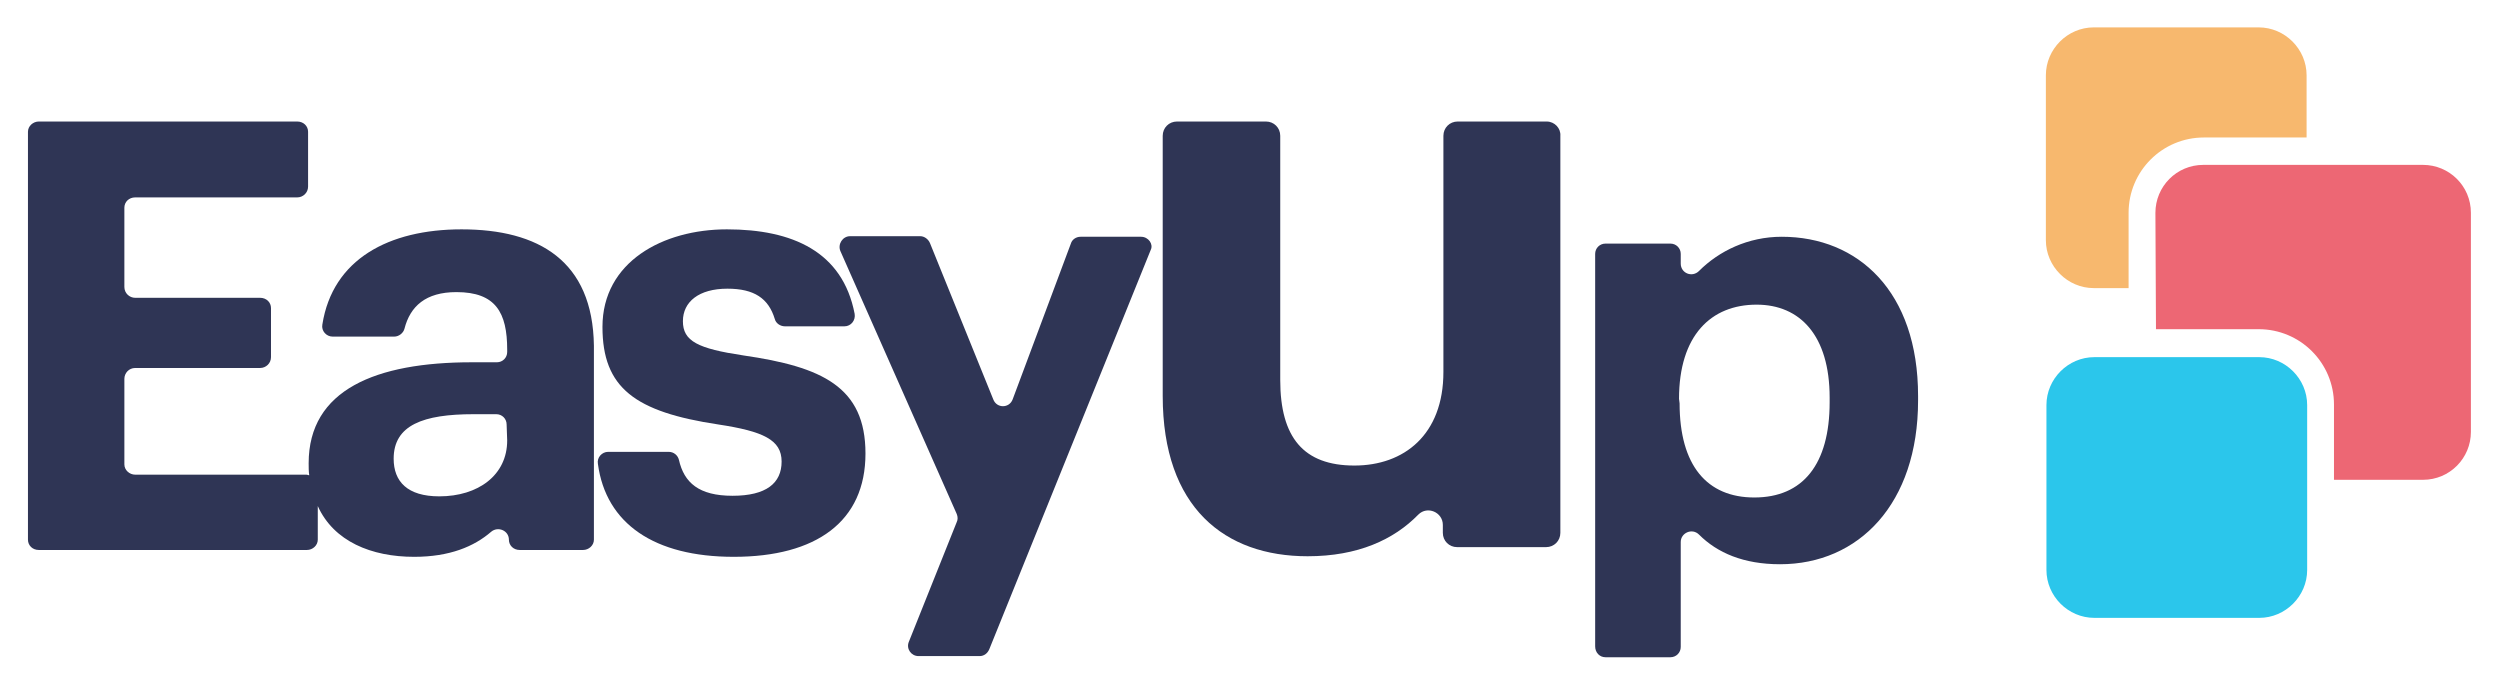 <?xml version="1.0" encoding="utf-8"?>
<!-- Generator: Adobe Illustrator 27.8.1, SVG Export Plug-In . SVG Version: 6.00 Build 0)  -->
<svg version="1.1" id="Layer_1" xmlns="http://www.w3.org/2000/svg" xmlns:xlink="http://www.w3.org/1999/xlink" x="0px" y="0px"
	 width="438.2px" height="120px" viewBox="0 0 438.2 120" enable-background="new 0 0 438.2 120" xml:space="preserve">
<g>
	<g>
		<g>
			<path fill="#2F3555" d="M80.9,40.2c-12.7,0-22.6,5.2-24.4,16.7C56.3,58,57.2,59,58.3,59h10.8c0.8,0,1.6-0.6,1.8-1.4
				c1-3.9,3.7-6.4,9.1-6.4c6.9,0,8.9,3.6,8.9,10.1v0.4c0,1-0.8,1.8-1.8,1.8h-4.4c-16.8,0-28.6,4.8-28.6,17.7c0,0.7,0,1.4,0.1,2.1
				c-0.2,0-0.3-0.1-0.5-0.1h-30c-1,0-1.9-0.8-1.9-1.8v-15c0-1,0.8-1.9,1.9-1.9h21.9c1,0,1.9-0.8,1.9-1.9V54c0-1-0.8-1.8-1.9-1.8
				H23.7c-1,0-1.9-0.8-1.9-1.9V36.4c0-1,0.8-1.8,1.9-1.8h28.4c1,0,1.9-0.8,1.9-1.9v-9.6c0-1-0.8-1.8-1.9-1.8H6.8
				c-1,0-1.9,0.8-1.9,1.8v71.5c0,1,0.8,1.8,1.9,1.8h47c1,0,1.9-0.8,1.9-1.8v-5.9c2.8,6.2,9.4,8.9,16.9,8.9c6.2,0,10.5-1.8,13.5-4.4
				c1.2-1,3.1-0.2,3.1,1.4c0,1,0.8,1.8,1.9,1.8h11.1c1,0,1.9-0.8,1.9-1.8v-34C103.9,45.7,94.4,40.2,80.9,40.2z M88.9,77.2
				c0,6.1-5.1,9.8-11.9,9.8c-5.6,0-8-2.6-8-6.6c0-5.9,5.2-7.8,14-7.8h4c1,0,1.8,0.8,1.8,1.8L88.9,77.2L88.9,77.2z"/>
		</g>
		<path fill="#2F3555" d="M130.3,62.3c-8-1.2-10.6-2.5-10.6-6c0-3.4,2.8-5.7,7.8-5.7c4.7,0,7.2,1.7,8.3,5.3c0.2,0.8,1,1.3,1.8,1.3
			H148c1.2,0,2-1.1,1.8-2.2c-2.1-10.9-10.9-14.8-22.4-14.8c-11.2,0-21.8,5.7-21.8,17.1c0,10.7,5.7,14.9,20.3,17.1
			c7.9,1.2,11.1,2.7,11.1,6.5s-2.7,6-8.6,6c-5.9,0-8.5-2.3-9.4-6.3c-0.2-0.8-0.9-1.4-1.8-1.4h-10.6c-1.1,0-2,1-1.8,2.1
			c1.4,10.5,9.9,16.3,23.8,16.3c14.5,0,23.1-6.2,23.1-18.1C151.7,67.8,144.1,64.3,130.3,62.3z"/>
		<path fill="#2F3555" d="M200,41.5h-10.6c-0.8,0-1.5,0.5-1.7,1.2L177.5,70c-0.6,1.6-2.8,1.6-3.4,0L163,42.6c-0.3-0.7-1-1.2-1.7-1.2
			H149c-1.3,0-2.2,1.4-1.7,2.6l20.4,46.1c0.2,0.5,0.2,1,0,1.4l-8.4,21c-0.5,1.2,0.4,2.5,1.7,2.5h10.7c0.8,0,1.4-0.5,1.7-1.2l28.3-70
			C202.2,42.8,201.3,41.5,200,41.5z"/>
		<path fill="#2F3555" d="M271.1,21.3h-15.6c-1.4,0-2.5,1.1-2.5,2.5v41.4c0,11-6.9,16.4-15.6,16.4c-8.9,0-13-4.9-13-15V23.8
			c0-1.4-1.1-2.5-2.5-2.5h-15.6c-1.4,0-2.5,1.1-2.5,2.5v45.6c0,19.6,10.9,28.1,25.4,28.1c8.8,0,15.1-2.9,19.4-7.3
			c1.6-1.6,4.3-0.4,4.3,1.8v1.4c0,1.4,1.1,2.5,2.5,2.5H271c1.4,0,2.5-1.1,2.5-2.5V23.8C273.6,22.5,272.5,21.3,271.1,21.3z"/>
		<g>
			<path fill="#2F3555" d="M281.4,115.2h11.4c1,0,1.8-0.8,1.8-1.8V95c0-1.6,2-2.5,3.2-1.3c3.2,3.2,7.8,5.2,14.2,5.2
				c13.8,0,24.2-10.6,24.2-28.7v-0.8c0-18.3-10.5-27.9-23.9-27.9c-5.9,0-11,2.5-14.5,6c-1.2,1.2-3.2,0.4-3.2-1.3v-1.7
				c0-1-0.8-1.8-1.8-1.8h-11.4c-1,0-1.8,0.8-1.8,1.8v68.8C279.6,114.4,280.4,115.2,281.4,115.2z M294.3,69.9
				c0-11.1,5.6-16.5,13.6-16.5c7.6,0,12.8,5.4,12.8,16.3v0.8c0,10.9-4.7,16.7-13.2,16.7c-8.3,0-13.1-5.6-13.1-16.5L294.3,69.9
				L294.3,69.9z"/>
		</g>
	</g>
	<path fill-rule="evenodd" clip-rule="evenodd" fill="#2BC6EB" d="M404.4,71c0-4.6-3.8-8.4-8.4-8.4h-28.9c-4.6,0-8.4,3.8-8.4,8.4
		v28.9c0,4.6,3.8,8.4,8.4,8.4H396c4.6,0,8.4-3.8,8.4-8.4V71z"/>
	<path fill-rule="evenodd" clip-rule="evenodd" fill="#F7B86E" d="M373.1,50.5V37.3c0-7.3,5.9-13.2,13.2-13.2h18V13.2
		c0-4.6-3.8-8.4-8.4-8.4H367c-4.6,0-8.4,3.8-8.4,8.4v28.9c0,4.6,3.8,8.4,8.4,8.4H373.1z"/>
	<path fill-rule="evenodd" clip-rule="evenodd" fill="#ED6774" d="M377.9,57.7h18c7.3,0,13.2,5.9,13.2,13.2v13.2h15.6
		c4.7,0,8.4-3.8,8.4-8.4V37.3c0-4.7-3.8-8.4-8.4-8.4h-38.5c-4.7,0-8.4,3.8-8.4,8.4L377.9,57.7L377.9,57.7z"/>
</g>
</svg>
